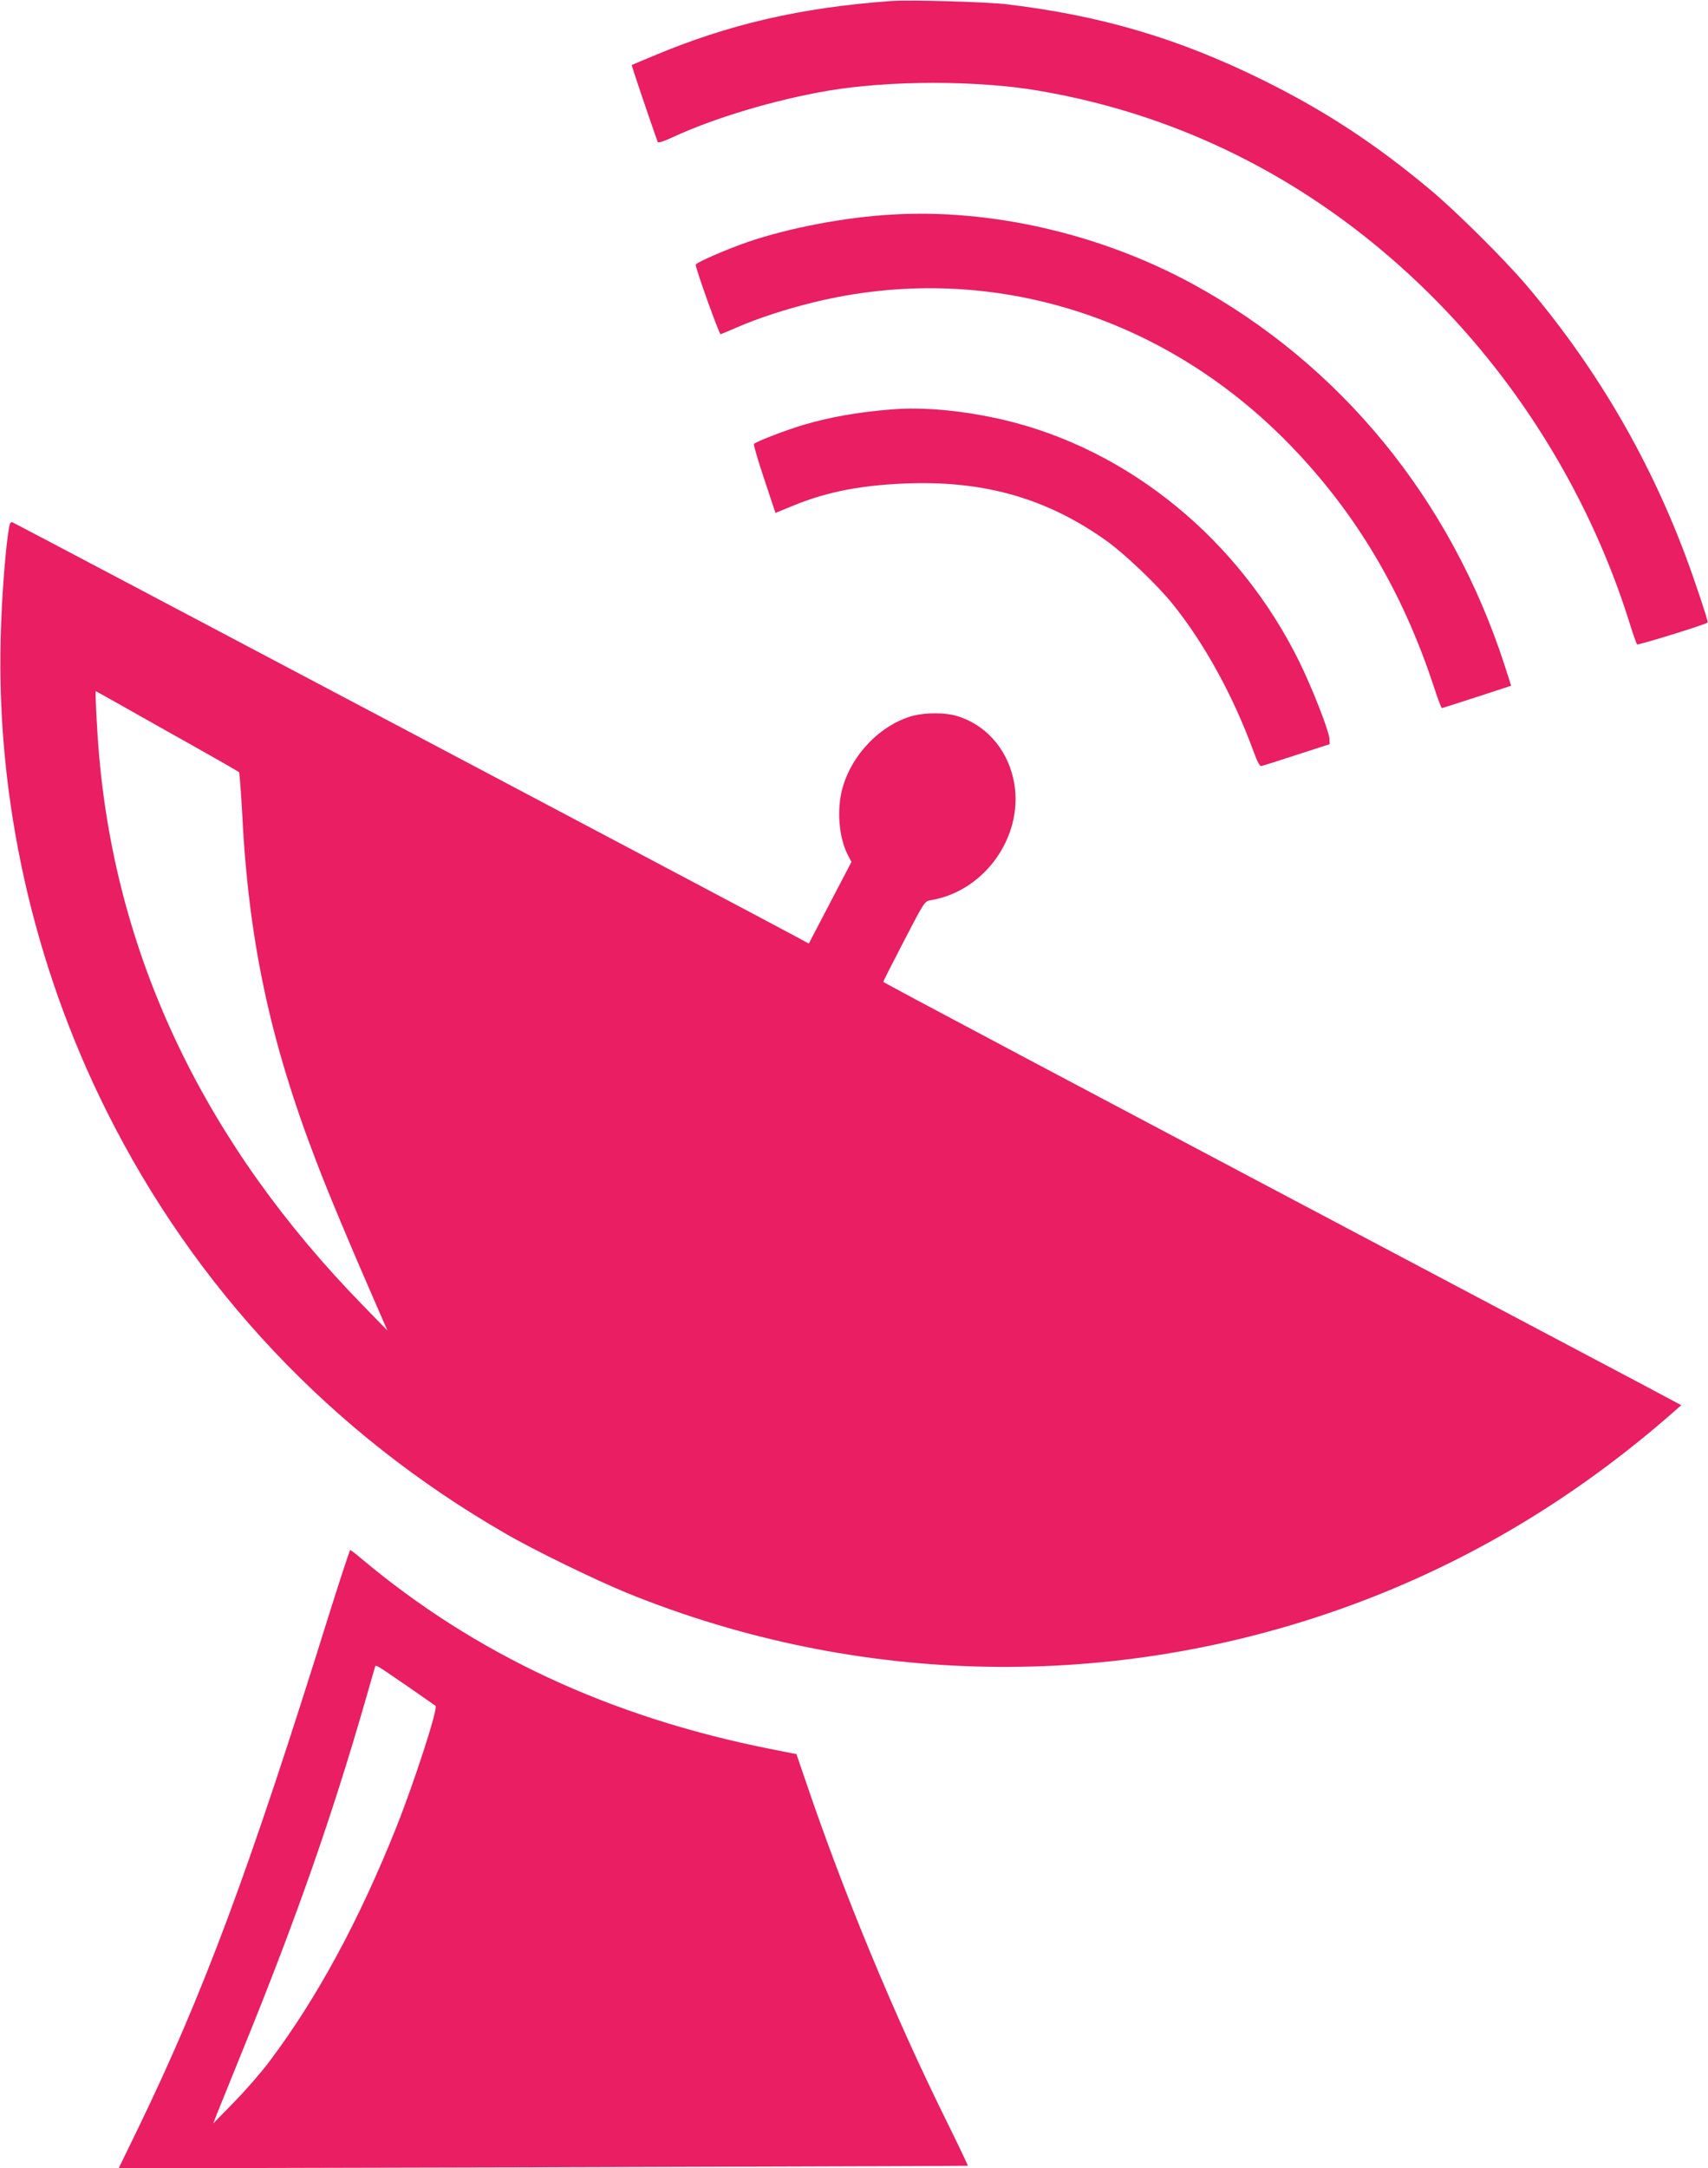 <?xml version="1.0" standalone="no"?>
<!DOCTYPE svg PUBLIC "-//W3C//DTD SVG 20010904//EN"
 "http://www.w3.org/TR/2001/REC-SVG-20010904/DTD/svg10.dtd">
<svg version="1.0" xmlns="http://www.w3.org/2000/svg"
 width="1009pt" height="1280pt" viewBox="0 0 1009 1280"
 preserveAspectRatio="xMidYMid meet">
<g transform="translate(0,1280) scale(0.1,-0.1)"
fill="#e91e63" stroke="none">
<path d="M5265 12794 c-538 -39 -961 -137 -1410 -326 -66 -27 -121 -51 -123
-52 -2 -2 105 -319 153 -453 3 -8 30 0 87 26 247 115 605 222 923 276 363 61
878 61 1238 0 877 -148 1670 -561 2322 -1210 534 -531 944 -1206 1171 -1930
20 -66 41 -124 45 -129 5 -6 401 116 417 129 5 5 -78 254 -135 405 -220 583
-535 1116 -939 1590 -130 152 -410 430 -559 555 -328 275 -632 474 -1000 655
-495 244 -954 379 -1510 445 -123 14 -571 27 -680 19z"/>
<path d="M5265 11533 c-278 -16 -601 -78 -846 -161 -133 -46 -309 -123 -309
-135 0 -25 139 -412 147 -410 4 1 49 20 98 41 124 54 284 106 450 147 1016
249 2065 -66 2820 -846 385 -398 659 -858 845 -1421 23 -71 44 -128 48 -128 3
0 96 30 207 66 l202 66 -39 122 c-319 981 -969 1774 -1843 2250 -544 296
-1192 445 -1780 409z"/>
<path d="M5265 10383 c-195 -16 -356 -44 -511 -89 -107 -31 -291 -102 -300
-115 -3 -5 24 -99 61 -208 l66 -199 107 44 c206 84 415 123 697 131 443 12
803 -93 1145 -335 111 -78 305 -263 397 -377 189 -234 360 -547 478 -870 21
-59 37 -89 46 -87 8 1 102 31 209 66 l195 63 -1 29 c-2 47 -100 298 -179 459
-355 719 -1004 1250 -1740 1425 -238 56 -479 79 -670 63z"/>
<path d="M56 9698 c-21 -100 -46 -417 -52 -663 -25 -957 192 -1927 626 -2795
524 -1048 1328 -1900 2351 -2490 173 -101 534 -276 724 -354 1366 -554 2879
-581 4265 -76 700 255 1337 636 1919 1147 l43 38 -248 132 c-3531 1866 -4465
2362 -4466 2367 0 4 55 112 122 241 121 233 122 235 159 241 330 55 562 399
486 722 -42 180 -168 317 -334 366 -69 20 -180 20 -256 1 -192 -51 -367 -231
-420 -435 -32 -124 -19 -281 31 -382 l24 -46 -126 -241 -126 -241 -72 39
c-126 69 -4616 2442 -4631 2447 -9 4 -16 -2 -19 -18z m930 -1214 c231 -129
422 -238 426 -242 3 -4 11 -108 18 -232 37 -754 163 -1350 438 -2065 70 -184
200 -494 336 -805 l85 -195 -144 148 c-929 950 -1453 2039 -1559 3242 -13 145
-25 385 -20 385 1 0 190 -106 420 -236z"/>
<path d="M1945 3273 c-475 -1523 -743 -2241 -1135 -3049 l-109 -224 2507 6
c1379 4 2508 8 2510 9 1 1 -57 123 -130 271 -305 617 -603 1334 -830 2004
l-53 155 -157 31 c-948 189 -1741 559 -2413 1123 -33 28 -63 51 -66 51 -3 0
-59 -170 -124 -377z m460 -426 c88 -61 163 -113 168 -117 16 -14 -124 -446
-233 -720 -219 -547 -467 -1006 -749 -1380 -47 -63 -141 -171 -209 -240 l-122
-125 19 50 c11 28 86 212 166 410 304 747 516 1352 710 2025 31 107 58 201 60
208 6 16 -7 24 190 -111z"/>
</g>
</svg>
